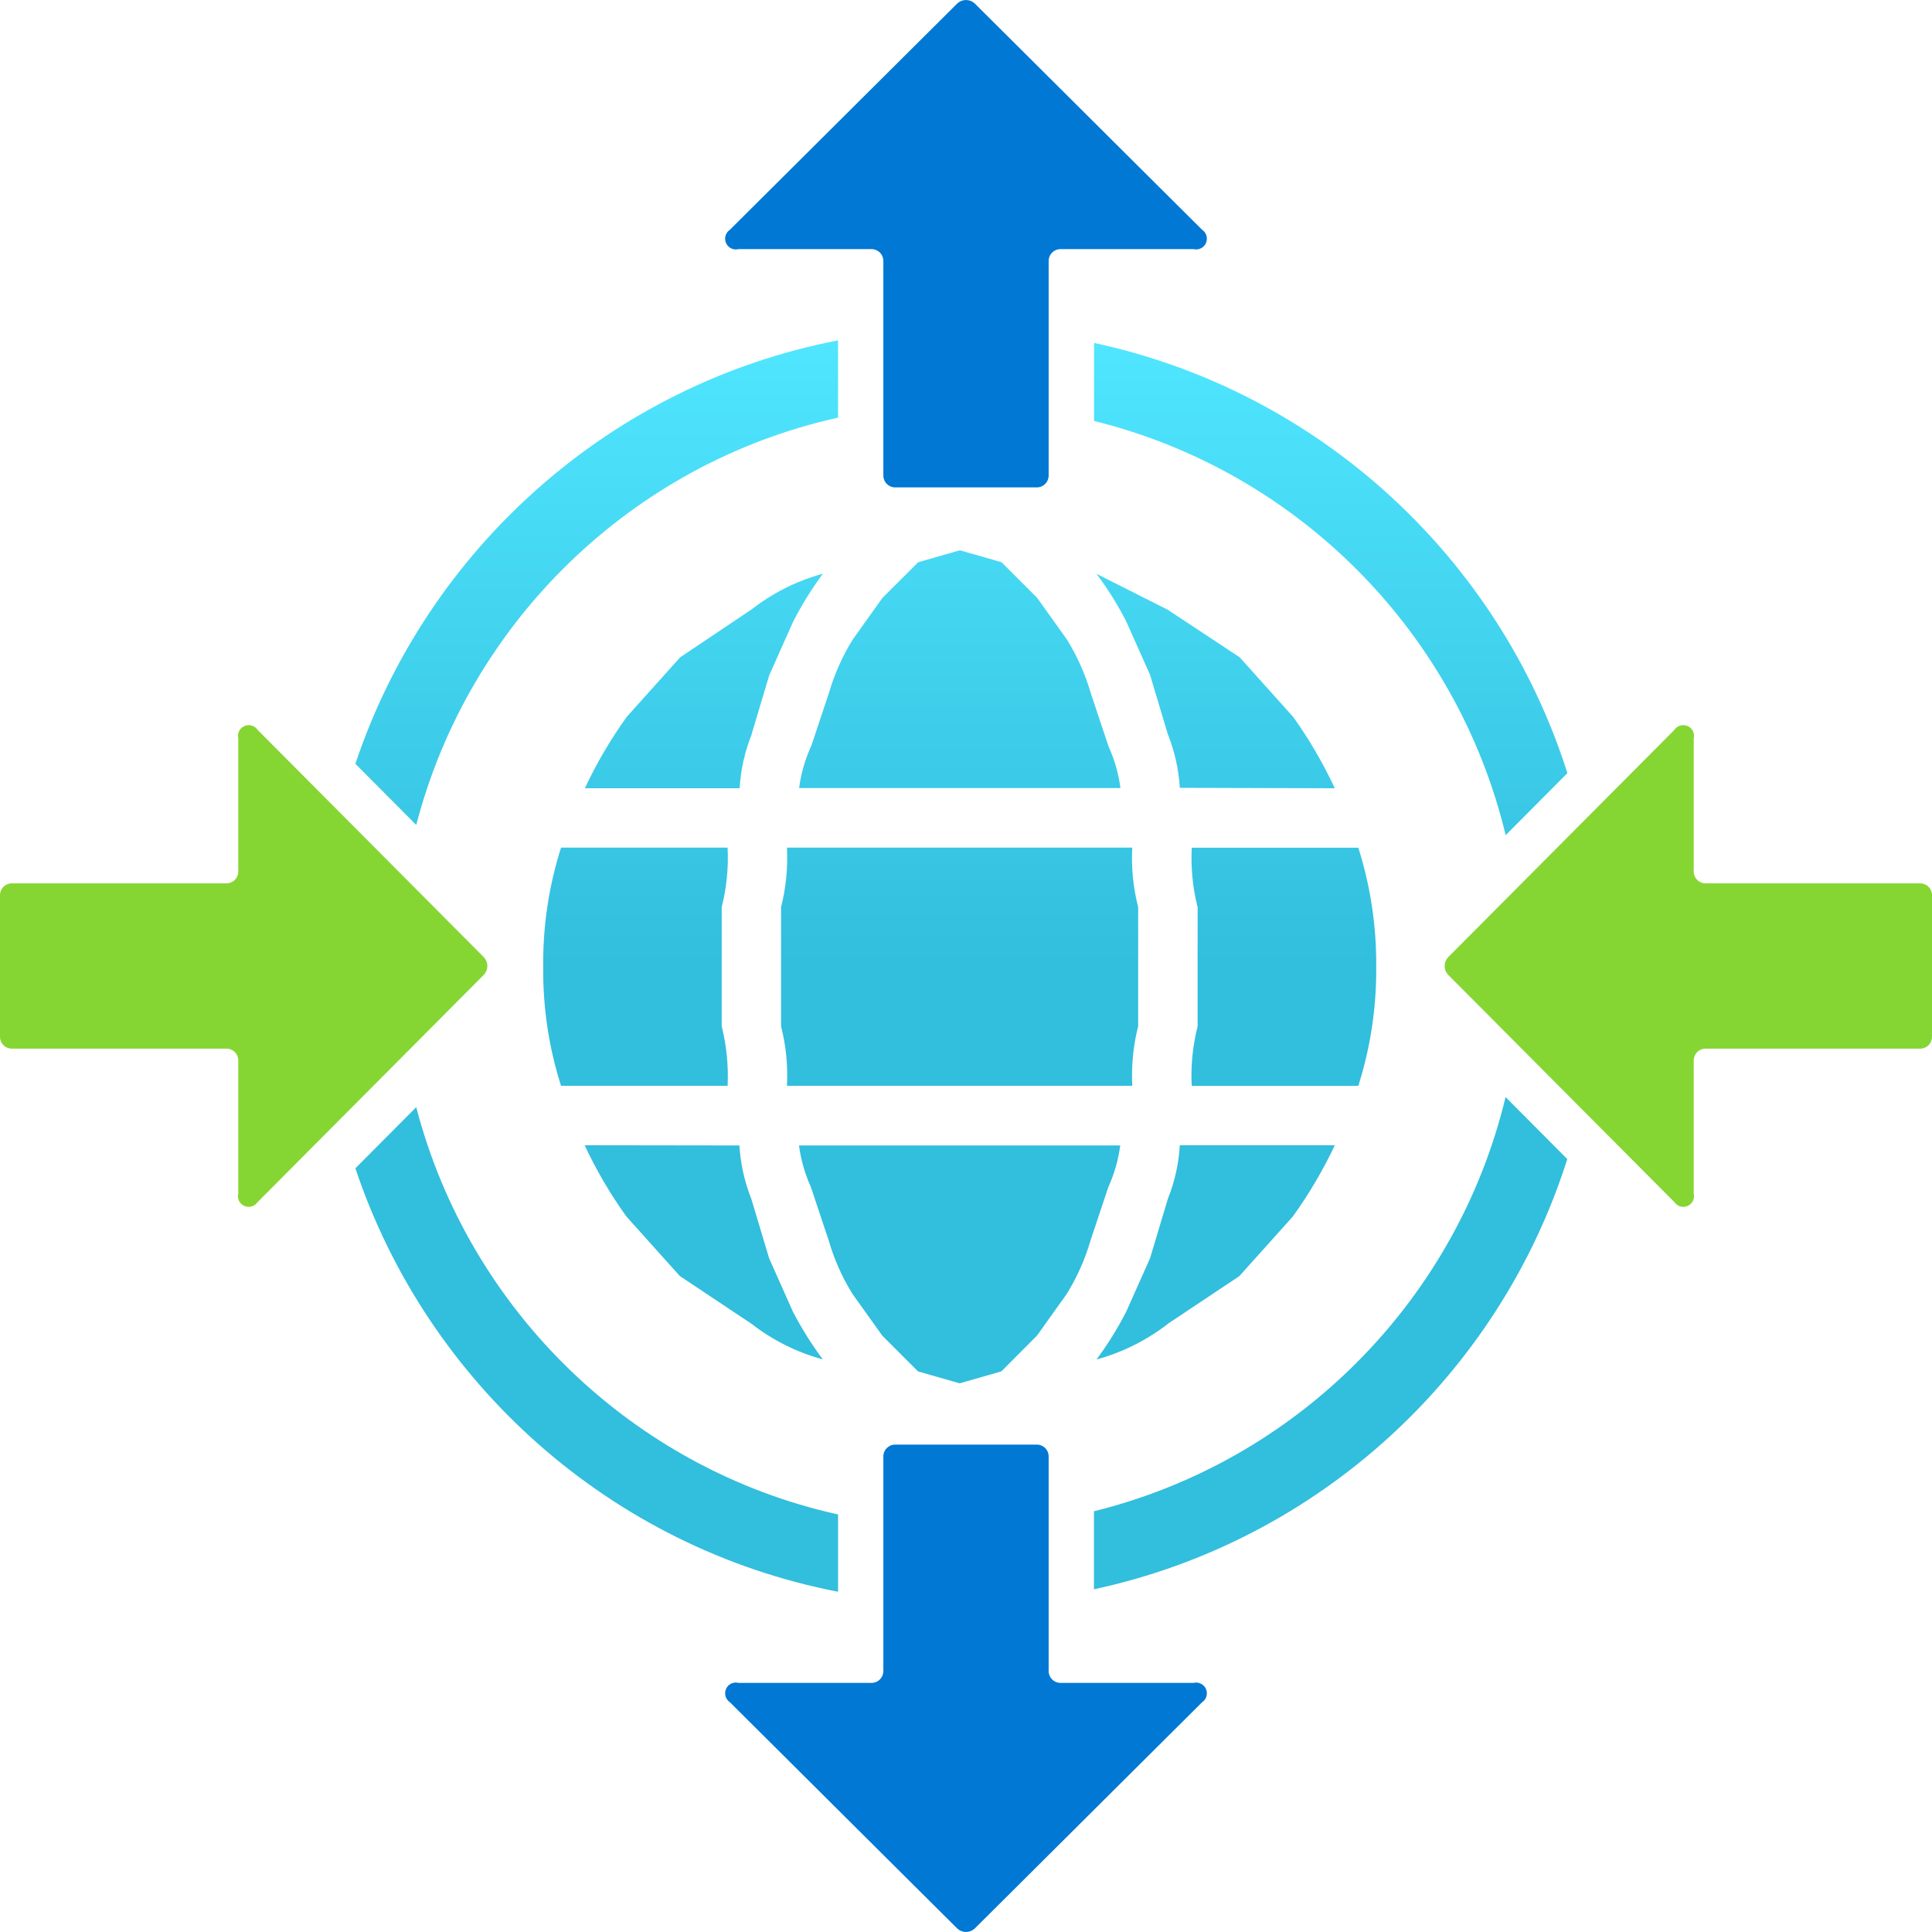<svg id="uuid-e40305a6-fa61-47ba-b28b-6ea940289656" xmlns="http://www.w3.org/2000/svg" viewBox="0 0 18 18"><defs><linearGradient id="uuid-a6aae5d5-bfca-44a6-a803-5291b9b43298" x1="8.957" y1="3.171" x2="8.957" y2="14.829" gradientTransform="matrix(1, 0, 0, 1, 0, 0)" gradientUnits="userSpaceOnUse"><stop offset="0" stop-color="#50e6ff"/><stop offset=".5" stop-color="#32bedd"/></linearGradient></defs><path d="M10.604,9.561v-1.109c-.046-.181-.065-.368-.055-.555h-3.217c.009,.187-.009,.374-.055,.555v1.109c.046,.181,.065,.368,.055,.555h3.217c-.009-.187,.009-.374,.055-.555Zm.277-2.719c.063,.159,.101,.327,.111,.498l1.444,.004c-.109-.233-.238-.456-.388-.665l-.498-.555-.67-.443-.664-.335c.105,.14,.197,.288,.277,.444l.222,.498,.166,.555Zm0,5.491l.665-.443,.498-.555c.151-.209,.282-.432,.392-.665h-1.444c-.01,.171-.047,.339-.111,.498l-.166,.554-.222,.498c-.08,.156-.172,.305-.277,.446,.241-.066,.467-.179,.665-.332Zm3.147-4.552l.575-.578c-.638-2.013-2.32-3.56-4.41-4.008v.727c1.893,.467,3.38,1.962,3.835,3.859Zm-8.967,1.226c-.004,.376,.052,.751,.166,1.109h1.552c.009-.187-.01-.373-.055-.555v-1.109c.046-.181,.064-.368,.055-.555h-1.552c-.114,.359-.17,.733-.166,1.109Zm1.94-2.161l.166-.555,.222-.498c.08-.157,.173-.306,.278-.448-.242,.066-.468,.179-.665,.333l-.665,.446-.498,.555c-.15,.209-.281,.432-.39,.665h1.442c.01-.171,.047-.339,.111-.498Zm-.665,5.044l.665,.443c.198,.154,.424,.267,.665,.332-.105-.14-.197-.288-.278-.443l-.222-.498-.166-.554c-.063-.159-.101-.327-.111-.498l-1.442-.002c.109,.233,.239,.456,.39,.665l.498,.555Zm4.102-1.218h-2.994c.018,.134,.055,.265,.111,.388l.166,.498c.051,.175,.125,.343,.222,.498l.277,.388,.333,.333,.388,.111,.388-.111,.332-.333,.277-.388c.096-.155,.171-.323,.222-.498l.166-.498c.056-.123,.093-.254,.111-.388Zm-6.56-.357l-.567,.57c.672,2.007,2.383,3.536,4.497,3.945v-.72c-1.917-.425-3.438-1.904-3.93-3.795Zm6.314,3.765v.727c2.09-.449,3.772-1.995,4.41-4.008l-.575-.578c-.455,1.897-1.943,3.392-3.835,3.859ZM7.808,3.891v-.72c-2.114,.409-3.825,1.938-4.497,3.945l.567,.57c.492-1.892,2.012-3.37,3.93-3.795Zm5.014,5.116c.003-.376-.053-.751-.167-1.109h-1.552c-.009,.187,.009,.374,.055,.555v1.109c-.046,.181-.065,.368-.055,.555h1.552c.114-.359,.17-.733,.167-1.109Zm-5.266-2.053c-.056,.123-.093,.254-.111,.388h2.994c-.018-.134-.055-.265-.111-.388l-.166-.498c-.051-.175-.126-.343-.222-.498l-.277-.388-.332-.332-.388-.111-.388,.111-.333,.332-.277,.388c-.096,.155-.171,.323-.222,.498l-.166,.498Z" fill="url(#uuid-a6aae5d5-bfca-44a6-a803-5291b9b43298)"/><path d="M6.88,2.321h1.24c.061,0,.11,.049,.11,.11v2c0,.061,.049,.11,.11,.11h1.32c.061,0,.11-.049,.11-.11V2.431c0-.061,.049-.11,.11-.11h1.24c.054,.013,.108-.019,.121-.073,.01-.041-.006-.084-.041-.107L9.08,.031c-.046-.041-.114-.041-.16,0l-2.12,2.11c-.046,.031-.058,.093-.027,.139,.023,.035,.066,.051,.107,.041Zm4.24,13.358h-1.24c-.061,0-.11-.049-.11-.11v-2c0-.061-.049-.11-.11-.11h-1.32c-.061,0-.11,.049-.11,.11v2c0,.061-.049,.11-.11,.11h-1.24c-.041-.01-.084,.006-.107,.041-.031,.046-.019,.108,.027,.139l2.12,2.11c.046,.041,.114,.041,.16,0l2.12-2.11c.035-.023,.051-.066,.041-.107-.013-.054-.068-.086-.121-.073Z" fill="#0078d4"/><path d="M17.89,8.23h-2c-.061,0-.11-.049-.11-.11v-1.24c.013-.054-.019-.108-.073-.121-.041-.01-.084,.006-.107,.041l-2.11,2.12c-.041,.046-.041,.114,0,.16l2.11,2.12c.031,.046,.093,.058,.139,.027,.035-.023,.051-.066,.041-.107v-1.24c0-.061,.049-.11,.11-.11h2c.061,0,.11-.049,.11-.11v-1.32c0-.061-.049-.11-.11-.11ZM2.4,6.8c-.024-.035-.066-.051-.107-.041-.054,.013-.086,.068-.073,.121v1.24c0,.061-.049,.11-.11,.11H.11c-.061,0-.11,.049-.11,.11v1.32c0,.061,.049,.11,.11,.11H2.11c.061,0,.11,.049,.11,.11v1.24c-.01,.041,.006,.084,.041,.107,.046,.031,.108,.019,.139-.027l2.11-2.12c.041-.046,.041-.114,0-.16l-2.11-2.12Z" fill="#86d633"/></svg>